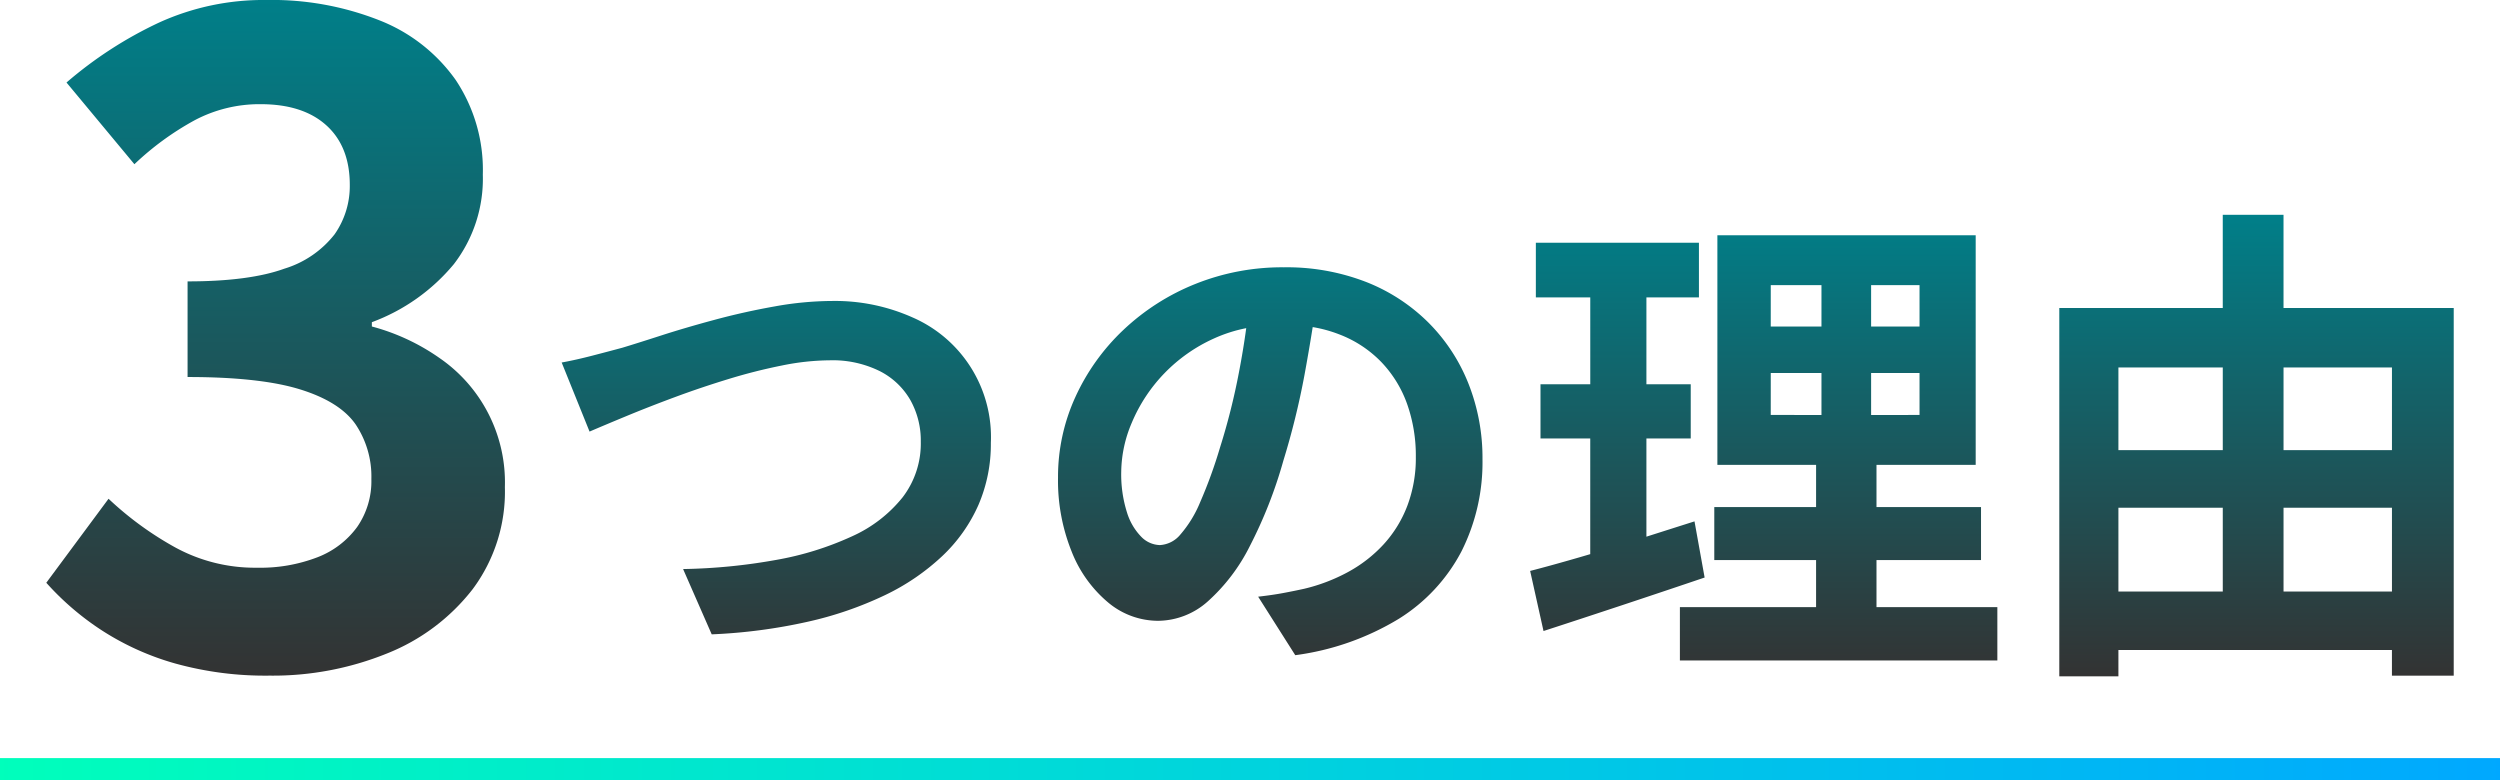 <svg xmlns="http://www.w3.org/2000/svg" xmlns:xlink="http://www.w3.org/1999/xlink" width="340.773" height="106.335" viewBox="0 0 340.773 106.335">
  <defs>
    <linearGradient id="linear-gradient" x1="0.5" x2="0.5" y2="1" gradientUnits="objectBoundingBox">
      <stop offset="0" stop-color="#007f89"/>
      <stop offset="1" stop-color="#333"/>
    </linearGradient>
    <linearGradient id="linear-gradient-3" y1="1" x2="1" y2="1" gradientUnits="objectBoundingBox">
      <stop offset="0" stop-color="#0fb"/>
      <stop offset="1" stop-color="#00a8ff"/>
    </linearGradient>
  </defs>
  <g id="グループ_3369" data-name="グループ 3369" transform="translate(-549.613 -1862.648)">
    <g id="グループ_3022" data-name="グループ 3022" transform="translate(0 120.5)">
      <path id="交差_3" data-name="交差 3" d="M213.418,76.041V25.835H235.7V13.128h8.282V25.835h23.2V75.953h-8.423v-3.5H221.476v3.593ZM258.762,64.48V53.06H243.984V64.48Zm-23.06,0V53.06H221.476V64.48Zm23.06-19.27V33.944H243.984V45.211Zm-23.06,0V33.944H221.476V45.211Zm-74,28.672V66.609h18.563V60.193H166.39V52.971h13.876V47.222H166.812v-31.3h35.21v31.3H188.5v5.749h14.248v7.222H188.5v6.416h16.474v7.274Zm32.665-33.465V34.695h-6.6v5.723Zm-20.282,0H181V34.695h-6.912Zm20.282-12.056V22.721h-6.6v5.642Zm-20.282,0H181V22.721h-6.912ZM104.214,65.187q1.953-.224,3.426-.5t2.846-.578a24.239,24.239,0,0,0,5.983-2.285,18.713,18.713,0,0,0,4.843-3.766,16.4,16.4,0,0,0,3.235-5.256,18.36,18.36,0,0,0,1.16-6.667,21.067,21.067,0,0,0-1.194-7.234,16.014,16.014,0,0,0-3.526-5.714,15.8,15.8,0,0,0-5.7-3.749,18.331,18.331,0,0,0-3.637-1q-.5,3.153-1.117,6.513a104.733,104.733,0,0,1-2.884,11.7A61.637,61.637,0,0,1,103.074,58.3a25.272,25.272,0,0,1-5.724,7.53,10.279,10.279,0,0,1-6.768,2.644,10.627,10.627,0,0,1-6.836-2.515,17.256,17.256,0,0,1-4.961-6.943,25.9,25.9,0,0,1-1.85-10.064A26.156,26.156,0,0,1,79.287,38a29.285,29.285,0,0,1,6.538-9.156,31.058,31.058,0,0,1,9.792-6.27,31.751,31.751,0,0,1,12.1-2.285,29.882,29.882,0,0,1,11.219,2,24.941,24.941,0,0,1,8.527,5.573,24.574,24.574,0,0,1,5.44,8.338,27.478,27.478,0,0,1,1.891,10.236,26.994,26.994,0,0,1-2.872,12.586,23.862,23.862,0,0,1-8.538,9.182,36.369,36.369,0,0,1-14.111,4.957ZM98.129,30.02a21.868,21.868,0,0,0-11.145,11.47A17.435,17.435,0,0,0,85.552,48.1a17.211,17.211,0,0,0,.78,5.594,8.168,8.168,0,0,0,1.972,3.35,3.666,3.666,0,0,0,2.517,1.108,3.891,3.891,0,0,0,2.785-1.428,16.013,16.013,0,0,0,2.69-4.385,64.415,64.415,0,0,0,2.717-7.474A89.8,89.8,0,0,0,101.6,34.589q.586-3.037.99-6.005A19.714,19.714,0,0,0,98.129,30.02Zm-72.3,31.4a78.248,78.248,0,0,0,12.709-1.25,42.165,42.165,0,0,0,10.293-3.2,18.565,18.565,0,0,0,6.909-5.312,12.053,12.053,0,0,0,2.489-7.6,11.3,11.3,0,0,0-1.413-5.657,10.039,10.039,0,0,0-4.195-3.969,14.47,14.47,0,0,0-6.813-1.466,33.6,33.6,0,0,0-6.5.707,74.944,74.944,0,0,0-7.277,1.842q-3.717,1.134-7.264,2.449t-6.559,2.561q-3.013,1.247-5.13,2.157l-3.8-9.416q1.862-.335,4.15-.927t4.126-1.09q1.928-.581,5.233-1.649T30.1,27.453q4.018-1.087,8.2-1.831a44.9,44.9,0,0,1,7.854-.744,25.887,25.887,0,0,1,10.964,2.249A17.786,17.786,0,0,1,67.78,44.221,20.9,20.9,0,0,1,66.1,52.653a21.518,21.518,0,0,1-4.916,6.97,30.665,30.665,0,0,1-7.872,5.37A49.17,49.17,0,0,1,42.736,68.62a73.735,73.735,0,0,1-13.006,1.7Zm115.461.257q2.912-.752,6.58-1.816.8-.231,1.612-.474V43.624H142.7V36.23h6.785V24.388h-7.417V16.943h22.229v7.445h-7.159V36.23h6.042v7.394h-6.042V57.007q3.3-1.051,6.555-2.085l1.38,7.654q-5.607,1.9-11.374,3.813t-10.587,3.478Z" transform="translate(616.896 1758.295)" fill="url(#linear-gradient)"/>
      <path id="交差_4" data-name="交差 4" d="M25.226,88.313A36.794,36.794,0,0,1,15.2,83.784a37.779,37.779,0,0,1-7.546-6.475L16.14,65.86a44.713,44.713,0,0,0,9.115,6.646A22.662,22.662,0,0,0,36.4,75.258a21.673,21.673,0,0,0,8.2-1.418,12.038,12.038,0,0,0,5.427-4.133,10.955,10.955,0,0,0,1.938-6.536,12.737,12.737,0,0,0-2.143-7.444q-2.142-3.092-7.578-4.777T26.912,49.265V36.23q8.415,0,13.194-1.733a13.774,13.774,0,0,0,6.849-4.687,11.458,11.458,0,0,0,2.068-6.736q0-5.227-3.193-8.114t-8.966-2.885A18.866,18.866,0,0,0,27.85,14.28a39,39,0,0,0-8.185,5.978L10.409,9.122A55.017,55.017,0,0,1,23,.962,34.325,34.325,0,0,1,37.631-2.126,39.9,39.9,0,0,1,53.092.656,23.024,23.024,0,0,1,63.457,8.77a22.081,22.081,0,0,1,3.7,12.907,19.081,19.081,0,0,1-3.947,12.2,26.41,26.41,0,0,1-11.178,7.914v.588a29.055,29.055,0,0,1,9.245,4.313,20.566,20.566,0,0,1,8.887,17.58,22.223,22.223,0,0,1-4.4,13.922,27.72,27.72,0,0,1-11.686,8.761,41.463,41.463,0,0,1-16.006,3.013A45.886,45.886,0,0,1,25.226,88.313Z" transform="translate(548.269 1744.274)" fill="url(#linear-gradient)"/>
    </g>
    <path id="線_267" data-name="線 267" d="M340.773,1.5H0v-3H340.773Z" transform="translate(549.613 1967.484)" fill="url(#linear-gradient-3)"/>
  </g>
</svg>
